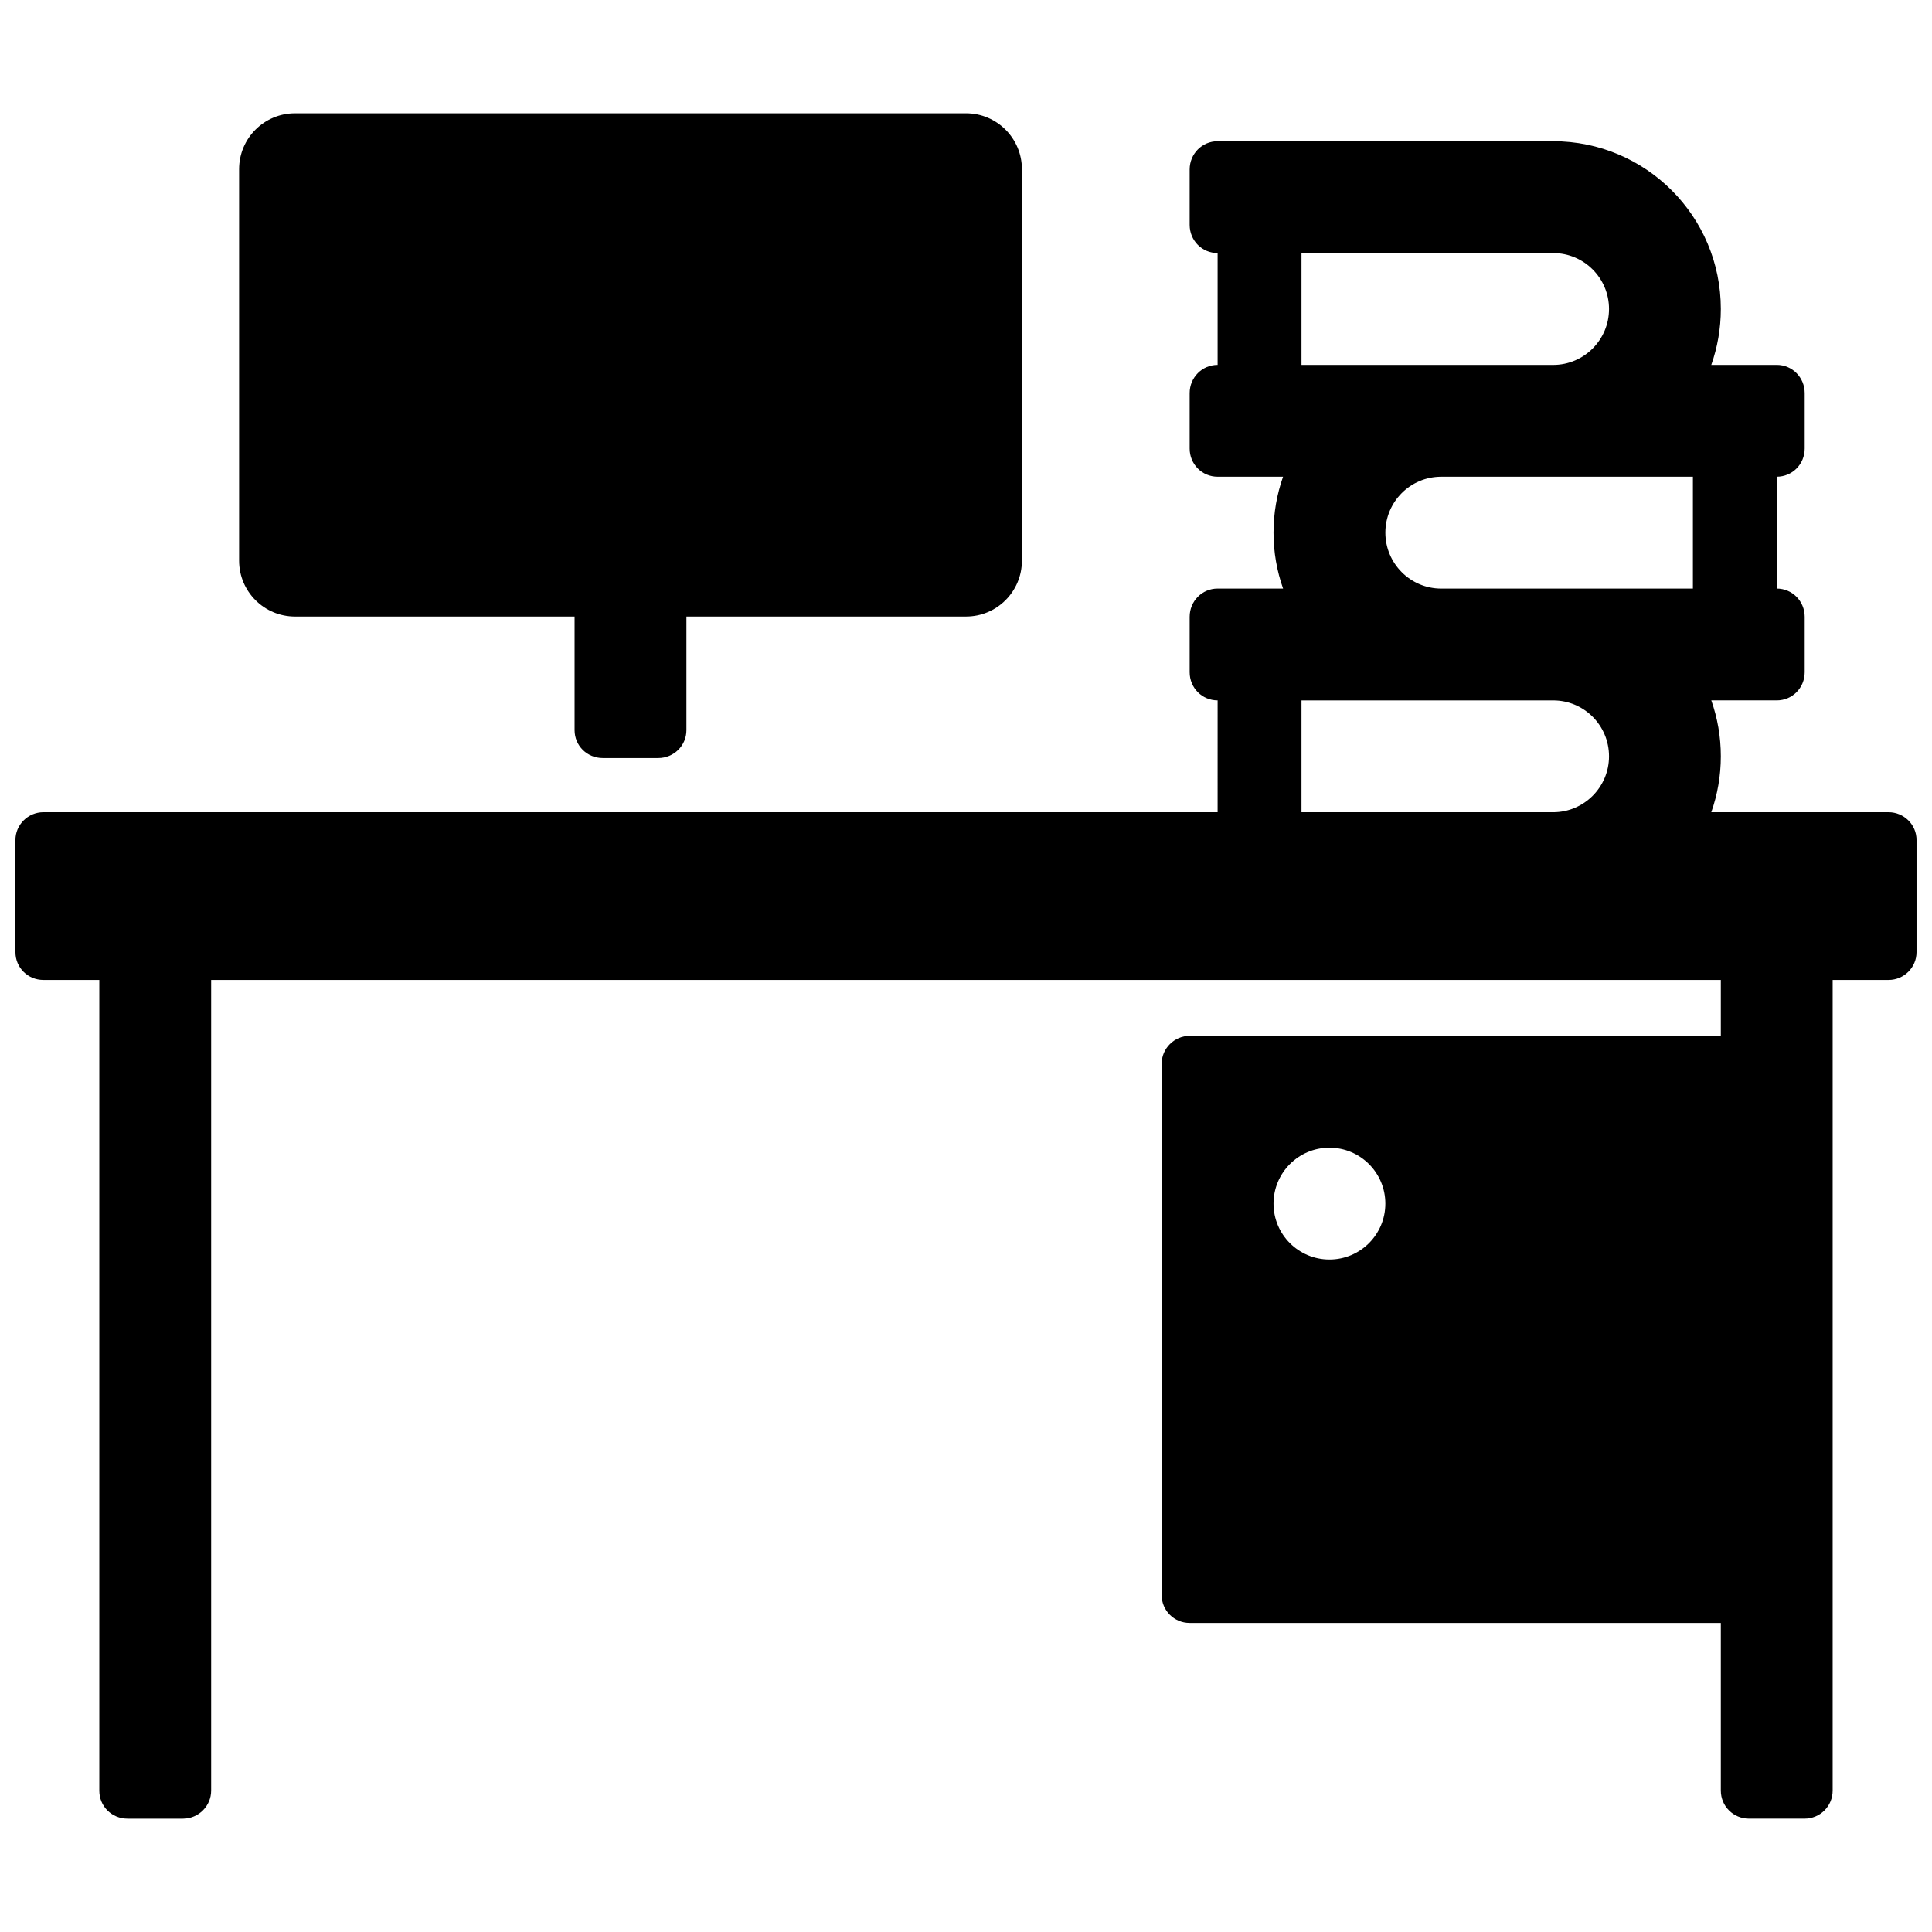 <?xml version="1.0" encoding="UTF-8"?>
<!-- Uploaded to: SVG Repo, www.svgrepo.com, Generator: SVG Repo Mixer Tools -->
<svg width="800px" height="800px" version="1.1" viewBox="144 144 512 512" xmlns="http://www.w3.org/2000/svg">
 <defs>
  <clipPath id="a">
   <path d="m148.09 174h503.81v452h-503.81z"/>
  </clipPath>
 </defs>
 <g clip-path="url(#a)">
  <path d="m466.68 329.61c-4.094 0-7.41-3.285-7.41-7.477v-14.68c0-4.133 3.281-7.481 7.402-7.481h17.359c-1.641-4.637-2.535-9.625-2.535-14.816 0-5.195 0.891-10.184 2.527-14.82h-17.352c-4.09 0-7.402-3.281-7.402-7.477v-14.68c0-4.129 3.289-7.477 7.41-7.477v-29.637c-4.094 0-7.41-3.285-7.41-7.481v-14.676c0-4.133 3.281-7.481 7.402-7.481h88.941c24.543 0 44.426 19.906 44.426 44.453 0 5.195-0.891 10.184-2.531 14.82h17.359c4.121 0 7.398 3.348 7.398 7.477v14.68c0 4.195-3.316 7.477-7.406 7.477v29.637c4.121 0 7.406 3.348 7.406 7.481v14.68c0 4.191-3.312 7.477-7.398 7.477h-17.355c1.637 4.637 2.527 9.621 2.527 14.816 0 5.195-0.891 10.184-2.531 14.82h46.98c4.066 0 7.414 3.285 7.414 7.34v29.773c0 4-3.312 7.34-7.398 7.34h-14.828v214.82c0 4.176-3.348 7.449-7.477 7.449h-14.68c-4.195 0-7.481-3.328-7.481-7.434v-44.43h-140.77c-4.098 0-7.414-3.301-7.414-7.375v-140.84c0-3.996 3.32-7.375 7.414-7.375h140.77v-14.816h-400.08v214.84c0 4.09-3.348 7.434-7.481 7.434h-14.676c-4.195 0-7.481-3.305-7.481-7.383v-214.89h-14.824c-4.121 0-7.402-3.285-7.402-7.34v-29.773c0-4 3.32-7.34 7.414-7.34h311.17zm29.637 148.18c8.184 0 14.816-6.633 14.816-14.816 0-8.188-6.633-14.82-14.816-14.82s-14.82 6.633-14.82 14.82c0 8.184 6.637 14.816 14.82 14.816zm-7.41-118.54h66.707c8.152 0 14.793-6.652 14.793-14.82 0-8.188-6.625-14.816-14.793-14.816h-66.707zm103.73-59.273v-29.637h-66.711c-8.164 0-14.789 6.633-14.789 14.82 0 8.168 6.641 14.816 14.789 14.816zm-103.73-59.27h66.707c8.152 0 14.793-6.652 14.793-14.82 0-8.188-6.625-14.816-14.793-14.816h-66.707zm-163 66.68v30.121c0 4.113-3.348 7.383-7.481 7.383h-14.68c-4.191 0-7.477-3.305-7.477-7.383v-30.121h-74.09c-8.184 0-14.816-6.633-14.816-14.816v-103.73c0-8.184 6.633-14.82 14.816-14.82h177.82c8.184 0 14.816 6.637 14.816 14.82v103.73c0 8.184-6.633 14.816-14.816 14.816z" fill-rule="evenodd"/>
 </g>
</svg>